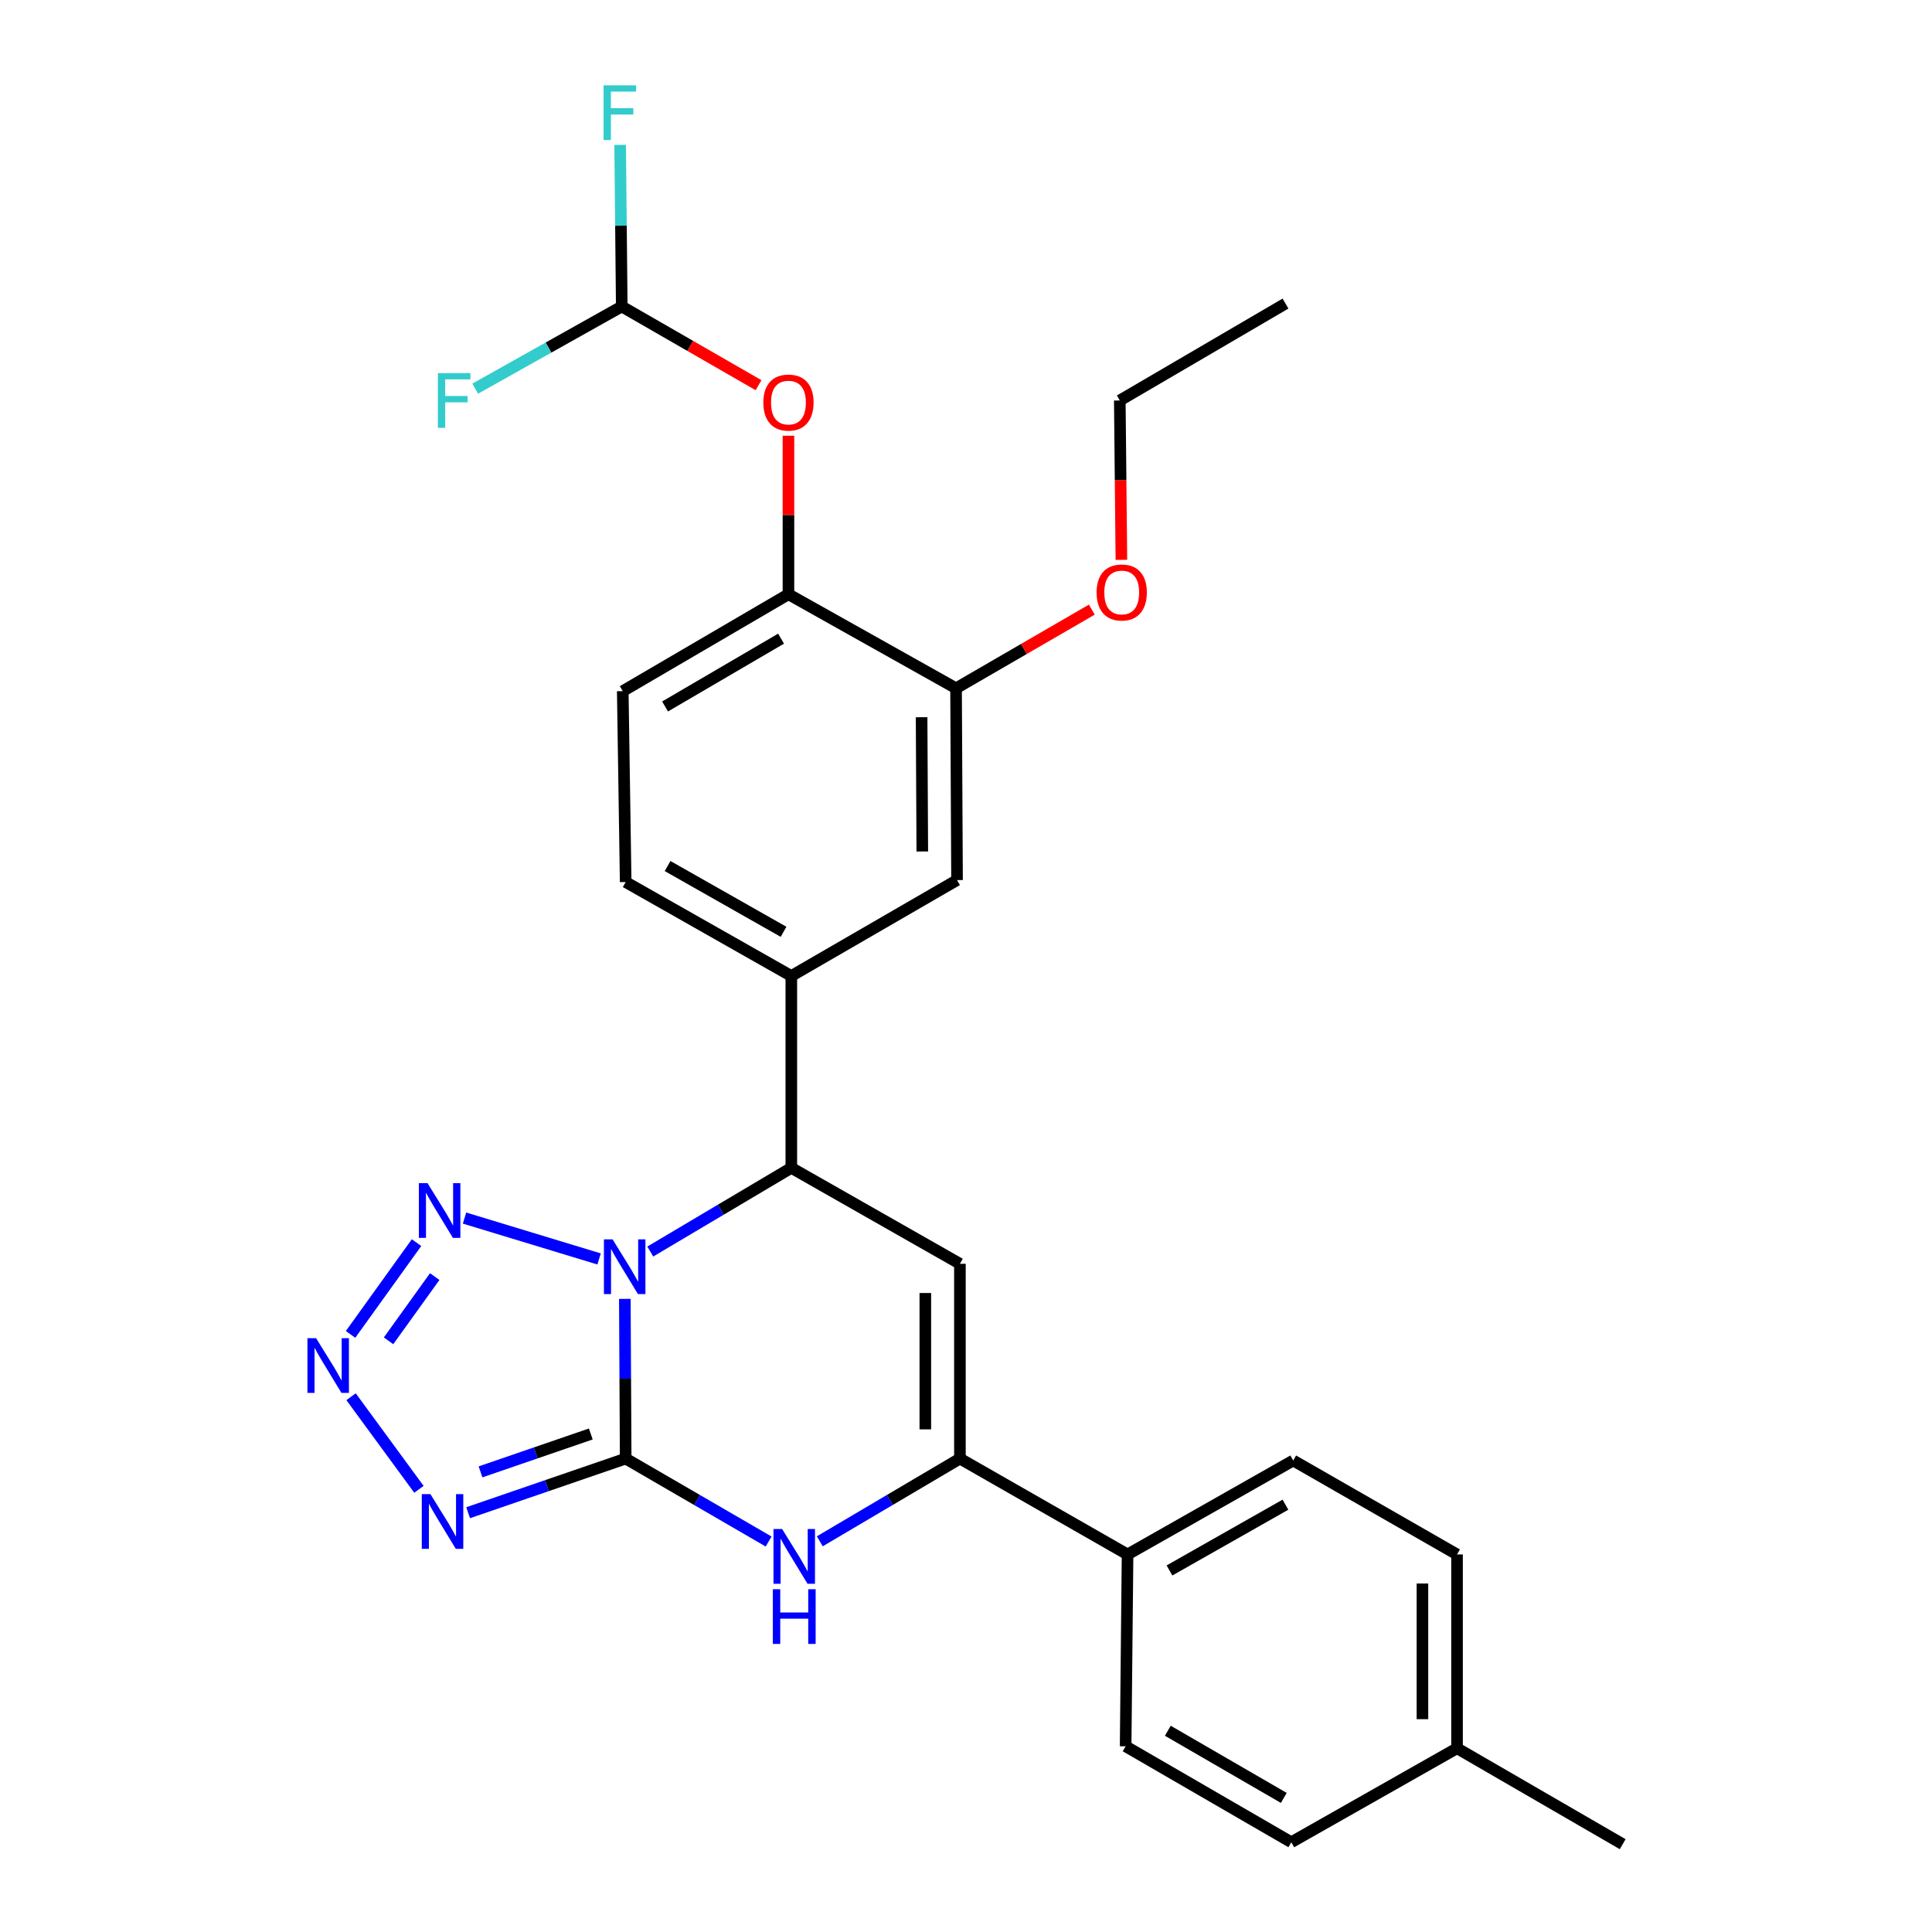 <?xml version='1.0' encoding='iso-8859-1'?>
<svg version='1.1' baseProfile='full'
              xmlns='http://www.w3.org/2000/svg'
                      xmlns:rdkit='http://www.rdkit.org/xml'
                      xmlns:xlink='http://www.w3.org/1999/xlink'
                  xml:space='preserve'
width='1000px' height='1000px' viewBox='0 0 1000 1000'>
<!-- END OF HEADER -->
<rect style='opacity:1.0;fill:#FFFFFF;stroke:none' width='1000' height='1000' x='0' y='0'> </rect>
<path class='bond-0' d='M 323.417,672.295 L 323.633,713.627' style='fill:none;fill-rule:evenodd;stroke:#0000FF;stroke-width:6px;stroke-linecap:butt;stroke-linejoin:miter;stroke-opacity:1' />
<path class='bond-0' d='M 323.633,713.627 L 323.848,754.959' style='fill:none;fill-rule:evenodd;stroke:#000000;stroke-width:6px;stroke-linecap:butt;stroke-linejoin:miter;stroke-opacity:1' />
<path class='bond-2' d='M 310.088,651.63 L 240.443,630.471' style='fill:none;fill-rule:evenodd;stroke:#0000FF;stroke-width:6px;stroke-linecap:butt;stroke-linejoin:miter;stroke-opacity:1' />
<path class='bond-5' d='M 336.578,647.793 L 373.081,626.135' style='fill:none;fill-rule:evenodd;stroke:#0000FF;stroke-width:6px;stroke-linecap:butt;stroke-linejoin:miter;stroke-opacity:1' />
<path class='bond-5' d='M 373.081,626.135 L 409.584,604.478' style='fill:none;fill-rule:evenodd;stroke:#000000;stroke-width:6px;stroke-linecap:butt;stroke-linejoin:miter;stroke-opacity:1' />
<path class='bond-1' d='M 323.848,754.959 L 283.076,768.969' style='fill:none;fill-rule:evenodd;stroke:#000000;stroke-width:6px;stroke-linecap:butt;stroke-linejoin:miter;stroke-opacity:1' />
<path class='bond-1' d='M 283.076,768.969 L 242.304,782.979' style='fill:none;fill-rule:evenodd;stroke:#0000FF;stroke-width:6px;stroke-linecap:butt;stroke-linejoin:miter;stroke-opacity:1' />
<path class='bond-1' d='M 305.797,742.226 L 277.257,752.033' style='fill:none;fill-rule:evenodd;stroke:#000000;stroke-width:6px;stroke-linecap:butt;stroke-linejoin:miter;stroke-opacity:1' />
<path class='bond-1' d='M 277.257,752.033 L 248.717,761.84' style='fill:none;fill-rule:evenodd;stroke:#0000FF;stroke-width:6px;stroke-linecap:butt;stroke-linejoin:miter;stroke-opacity:1' />
<path class='bond-3' d='M 323.848,754.959 L 360.841,776.425' style='fill:none;fill-rule:evenodd;stroke:#000000;stroke-width:6px;stroke-linecap:butt;stroke-linejoin:miter;stroke-opacity:1' />
<path class='bond-3' d='M 360.841,776.425 L 397.834,797.891' style='fill:none;fill-rule:evenodd;stroke:#0000FF;stroke-width:6px;stroke-linecap:butt;stroke-linejoin:miter;stroke-opacity:1' />
<path class='bond-28' d='M 216.841,770.867 L 181.704,722.944' style='fill:none;fill-rule:evenodd;stroke:#0000FF;stroke-width:6px;stroke-linecap:butt;stroke-linejoin:miter;stroke-opacity:1' />
<path class='bond-4' d='M 215.592,643.184 L 181.451,690.679' style='fill:none;fill-rule:evenodd;stroke:#0000FF;stroke-width:6px;stroke-linecap:butt;stroke-linejoin:miter;stroke-opacity:1' />
<path class='bond-4' d='M 225.011,660.76 L 201.113,694.007' style='fill:none;fill-rule:evenodd;stroke:#0000FF;stroke-width:6px;stroke-linecap:butt;stroke-linejoin:miter;stroke-opacity:1' />
<path class='bond-29' d='M 424.326,797.776 L 460.589,776.367' style='fill:none;fill-rule:evenodd;stroke:#0000FF;stroke-width:6px;stroke-linecap:butt;stroke-linejoin:miter;stroke-opacity:1' />
<path class='bond-29' d='M 460.589,776.367 L 496.852,754.959' style='fill:none;fill-rule:evenodd;stroke:#000000;stroke-width:6px;stroke-linecap:butt;stroke-linejoin:miter;stroke-opacity:1' />
<path class='bond-6' d='M 409.584,604.478 L 496.852,654.14' style='fill:none;fill-rule:evenodd;stroke:#000000;stroke-width:6px;stroke-linecap:butt;stroke-linejoin:miter;stroke-opacity:1' />
<path class='bond-8' d='M 409.584,604.478 L 409.584,505.172' style='fill:none;fill-rule:evenodd;stroke:#000000;stroke-width:6px;stroke-linecap:butt;stroke-linejoin:miter;stroke-opacity:1' />
<path class='bond-7' d='M 496.852,654.14 L 496.852,754.959' style='fill:none;fill-rule:evenodd;stroke:#000000;stroke-width:6px;stroke-linecap:butt;stroke-linejoin:miter;stroke-opacity:1' />
<path class='bond-7' d='M 478.945,669.263 L 478.945,739.836' style='fill:none;fill-rule:evenodd;stroke:#000000;stroke-width:6px;stroke-linecap:butt;stroke-linejoin:miter;stroke-opacity:1' />
<path class='bond-13' d='M 496.852,754.959 L 583.623,804.582' style='fill:none;fill-rule:evenodd;stroke:#000000;stroke-width:6px;stroke-linecap:butt;stroke-linejoin:miter;stroke-opacity:1' />
<path class='bond-10' d='M 409.584,505.172 L 495.36,455.529' style='fill:none;fill-rule:evenodd;stroke:#000000;stroke-width:6px;stroke-linecap:butt;stroke-linejoin:miter;stroke-opacity:1' />
<path class='bond-15' d='M 409.584,505.172 L 323.848,456.543' style='fill:none;fill-rule:evenodd;stroke:#000000;stroke-width:6px;stroke-linecap:butt;stroke-linejoin:miter;stroke-opacity:1' />
<path class='bond-15' d='M 405.558,482.301 L 345.543,448.261' style='fill:none;fill-rule:evenodd;stroke:#000000;stroke-width:6px;stroke-linecap:butt;stroke-linejoin:miter;stroke-opacity:1' />
<path class='bond-9' d='M 408.102,307.584 L 322.336,357.735' style='fill:none;fill-rule:evenodd;stroke:#000000;stroke-width:6px;stroke-linecap:butt;stroke-linejoin:miter;stroke-opacity:1' />
<path class='bond-9' d='M 404.276,330.566 L 344.24,365.671' style='fill:none;fill-rule:evenodd;stroke:#000000;stroke-width:6px;stroke-linecap:butt;stroke-linejoin:miter;stroke-opacity:1' />
<path class='bond-12' d='M 408.102,307.584 L 408.102,266.558' style='fill:none;fill-rule:evenodd;stroke:#000000;stroke-width:6px;stroke-linecap:butt;stroke-linejoin:miter;stroke-opacity:1' />
<path class='bond-12' d='M 408.102,266.558 L 408.102,225.531' style='fill:none;fill-rule:evenodd;stroke:#FF0000;stroke-width:6px;stroke-linecap:butt;stroke-linejoin:miter;stroke-opacity:1' />
<path class='bond-30' d='M 408.102,307.584 L 494.853,356.253' style='fill:none;fill-rule:evenodd;stroke:#000000;stroke-width:6px;stroke-linecap:butt;stroke-linejoin:miter;stroke-opacity:1' />
<path class='bond-11' d='M 495.36,455.529 L 494.853,356.253' style='fill:none;fill-rule:evenodd;stroke:#000000;stroke-width:6px;stroke-linecap:butt;stroke-linejoin:miter;stroke-opacity:1' />
<path class='bond-11' d='M 477.377,440.729 L 477.022,371.235' style='fill:none;fill-rule:evenodd;stroke:#000000;stroke-width:6px;stroke-linecap:butt;stroke-linejoin:miter;stroke-opacity:1' />
<path class='bond-21' d='M 494.853,356.253 L 529.987,335.899' style='fill:none;fill-rule:evenodd;stroke:#000000;stroke-width:6px;stroke-linecap:butt;stroke-linejoin:miter;stroke-opacity:1' />
<path class='bond-21' d='M 529.987,335.899 L 565.122,315.546' style='fill:none;fill-rule:evenodd;stroke:#FF0000;stroke-width:6px;stroke-linecap:butt;stroke-linejoin:miter;stroke-opacity:1' />
<path class='bond-14' d='M 392.613,199.375 L 357.216,179.005' style='fill:none;fill-rule:evenodd;stroke:#FF0000;stroke-width:6px;stroke-linecap:butt;stroke-linejoin:miter;stroke-opacity:1' />
<path class='bond-14' d='M 357.216,179.005 L 321.818,158.635' style='fill:none;fill-rule:evenodd;stroke:#000000;stroke-width:6px;stroke-linecap:butt;stroke-linejoin:miter;stroke-opacity:1' />
<path class='bond-17' d='M 583.623,804.582 L 669.369,755.953' style='fill:none;fill-rule:evenodd;stroke:#000000;stroke-width:6px;stroke-linecap:butt;stroke-linejoin:miter;stroke-opacity:1' />
<path class='bond-17' d='M 605.319,812.864 L 665.341,778.824' style='fill:none;fill-rule:evenodd;stroke:#000000;stroke-width:6px;stroke-linecap:butt;stroke-linejoin:miter;stroke-opacity:1' />
<path class='bond-18' d='M 583.623,804.582 L 582.628,903.878' style='fill:none;fill-rule:evenodd;stroke:#000000;stroke-width:6px;stroke-linecap:butt;stroke-linejoin:miter;stroke-opacity:1' />
<path class='bond-19' d='M 321.818,158.635 L 321.404,116.814' style='fill:none;fill-rule:evenodd;stroke:#000000;stroke-width:6px;stroke-linecap:butt;stroke-linejoin:miter;stroke-opacity:1' />
<path class='bond-19' d='M 321.404,116.814 L 320.989,74.993' style='fill:none;fill-rule:evenodd;stroke:#33CCCC;stroke-width:6px;stroke-linecap:butt;stroke-linejoin:miter;stroke-opacity:1' />
<path class='bond-20' d='M 321.818,158.635 L 283.891,179.902' style='fill:none;fill-rule:evenodd;stroke:#000000;stroke-width:6px;stroke-linecap:butt;stroke-linejoin:miter;stroke-opacity:1' />
<path class='bond-20' d='M 283.891,179.902 L 245.964,201.168' style='fill:none;fill-rule:evenodd;stroke:#33CCCC;stroke-width:6px;stroke-linecap:butt;stroke-linejoin:miter;stroke-opacity:1' />
<path class='bond-16' d='M 323.848,456.543 L 322.336,357.735' style='fill:none;fill-rule:evenodd;stroke:#000000;stroke-width:6px;stroke-linecap:butt;stroke-linejoin:miter;stroke-opacity:1' />
<path class='bond-22' d='M 669.369,755.953 L 754.16,804.582' style='fill:none;fill-rule:evenodd;stroke:#000000;stroke-width:6px;stroke-linecap:butt;stroke-linejoin:miter;stroke-opacity:1' />
<path class='bond-23' d='M 582.628,903.878 L 668.375,953.541' style='fill:none;fill-rule:evenodd;stroke:#000000;stroke-width:6px;stroke-linecap:butt;stroke-linejoin:miter;stroke-opacity:1' />
<path class='bond-23' d='M 604.465,895.831 L 664.488,930.595' style='fill:none;fill-rule:evenodd;stroke:#000000;stroke-width:6px;stroke-linecap:butt;stroke-linejoin:miter;stroke-opacity:1' />
<path class='bond-25' d='M 580.431,289.777 L 580.017,248.53' style='fill:none;fill-rule:evenodd;stroke:#FF0000;stroke-width:6px;stroke-linecap:butt;stroke-linejoin:miter;stroke-opacity:1' />
<path class='bond-25' d='M 580.017,248.53 L 579.604,207.284' style='fill:none;fill-rule:evenodd;stroke:#000000;stroke-width:6px;stroke-linecap:butt;stroke-linejoin:miter;stroke-opacity:1' />
<path class='bond-31' d='M 754.16,804.582 L 754.16,904.892' style='fill:none;fill-rule:evenodd;stroke:#000000;stroke-width:6px;stroke-linecap:butt;stroke-linejoin:miter;stroke-opacity:1' />
<path class='bond-31' d='M 736.253,819.628 L 736.253,889.846' style='fill:none;fill-rule:evenodd;stroke:#000000;stroke-width:6px;stroke-linecap:butt;stroke-linejoin:miter;stroke-opacity:1' />
<path class='bond-24' d='M 668.375,953.541 L 754.16,904.892' style='fill:none;fill-rule:evenodd;stroke:#000000;stroke-width:6px;stroke-linecap:butt;stroke-linejoin:miter;stroke-opacity:1' />
<path class='bond-26' d='M 754.16,904.892 L 839.897,954.545' style='fill:none;fill-rule:evenodd;stroke:#000000;stroke-width:6px;stroke-linecap:butt;stroke-linejoin:miter;stroke-opacity:1' />
<path class='bond-27' d='M 579.604,207.284 L 665.37,157.133' style='fill:none;fill-rule:evenodd;stroke:#000000;stroke-width:6px;stroke-linecap:butt;stroke-linejoin:miter;stroke-opacity:1' />
<path  class='atom-0' d='M 317.071 641.493
L 326.351 656.493
Q 327.271 657.973, 328.751 660.653
Q 330.231 663.333, 330.311 663.493
L 330.311 641.493
L 334.071 641.493
L 334.071 669.813
L 330.191 669.813
L 320.231 653.413
Q 319.071 651.493, 317.831 649.293
Q 316.631 647.093, 316.271 646.413
L 316.271 669.813
L 312.591 669.813
L 312.591 641.493
L 317.071 641.493
' fill='#0000FF'/>
<path  class='atom-2' d='M 222.799 773.37
L 232.079 788.37
Q 232.999 789.85, 234.479 792.53
Q 235.959 795.21, 236.039 795.37
L 236.039 773.37
L 239.799 773.37
L 239.799 801.69
L 235.919 801.69
L 225.959 785.29
Q 224.799 783.37, 223.559 781.17
Q 222.359 778.97, 221.999 778.29
L 221.999 801.69
L 218.319 801.69
L 218.319 773.37
L 222.799 773.37
' fill='#0000FF'/>
<path  class='atom-3' d='M 221.286 612.393
L 230.566 627.393
Q 231.486 628.873, 232.966 631.553
Q 234.446 634.233, 234.526 634.393
L 234.526 612.393
L 238.286 612.393
L 238.286 640.713
L 234.406 640.713
L 224.446 624.313
Q 223.286 622.393, 222.046 620.193
Q 220.846 617.993, 220.486 617.313
L 220.486 640.713
L 216.806 640.713
L 216.806 612.393
L 221.286 612.393
' fill='#0000FF'/>
<path  class='atom-4' d='M 404.836 791.427
L 414.116 806.427
Q 415.036 807.907, 416.516 810.587
Q 417.996 813.267, 418.076 813.427
L 418.076 791.427
L 421.836 791.427
L 421.836 819.747
L 417.956 819.747
L 407.996 803.347
Q 406.836 801.427, 405.596 799.227
Q 404.396 797.027, 404.036 796.347
L 404.036 819.747
L 400.356 819.747
L 400.356 791.427
L 404.836 791.427
' fill='#0000FF'/>
<path  class='atom-4' d='M 400.016 822.579
L 403.856 822.579
L 403.856 834.619
L 418.336 834.619
L 418.336 822.579
L 422.176 822.579
L 422.176 850.899
L 418.336 850.899
L 418.336 837.819
L 403.856 837.819
L 403.856 850.899
L 400.016 850.899
L 400.016 822.579
' fill='#0000FF'/>
<path  class='atom-5' d='M 163.605 692.638
L 172.885 707.638
Q 173.805 709.118, 175.285 711.798
Q 176.765 714.478, 176.845 714.638
L 176.845 692.638
L 180.605 692.638
L 180.605 720.958
L 176.725 720.958
L 166.765 704.558
Q 165.605 702.638, 164.365 700.438
Q 163.165 698.238, 162.805 697.558
L 162.805 720.958
L 159.125 720.958
L 159.125 692.638
L 163.605 692.638
' fill='#0000FF'/>
<path  class='atom-13' d='M 395.102 208.368
Q 395.102 201.568, 398.462 197.768
Q 401.822 193.968, 408.102 193.968
Q 414.382 193.968, 417.742 197.768
Q 421.102 201.568, 421.102 208.368
Q 421.102 215.248, 417.702 219.168
Q 414.302 223.048, 408.102 223.048
Q 401.862 223.048, 398.462 219.168
Q 395.102 215.288, 395.102 208.368
M 408.102 219.848
Q 412.422 219.848, 414.742 216.968
Q 417.102 214.048, 417.102 208.368
Q 417.102 202.808, 414.742 200.008
Q 412.422 197.168, 408.102 197.168
Q 403.782 197.168, 401.422 199.968
Q 399.102 202.768, 399.102 208.368
Q 399.102 214.088, 401.422 216.968
Q 403.782 219.848, 408.102 219.848
' fill='#FF0000'/>
<path  class='atom-20' d='M 312.404 44.165
L 329.244 44.165
L 329.244 47.405
L 316.204 47.405
L 316.204 56.005
L 327.804 56.005
L 327.804 59.285
L 316.204 59.285
L 316.204 72.485
L 312.404 72.485
L 312.404 44.165
' fill='#33CCCC'/>
<path  class='atom-21' d='M 226.638 193.124
L 243.478 193.124
L 243.478 196.364
L 230.438 196.364
L 230.438 204.964
L 242.038 204.964
L 242.038 208.244
L 230.438 208.244
L 230.438 221.444
L 226.638 221.444
L 226.638 193.124
' fill='#33CCCC'/>
<path  class='atom-22' d='M 567.599 306.66
Q 567.599 299.86, 570.959 296.06
Q 574.319 292.26, 580.599 292.26
Q 586.879 292.26, 590.239 296.06
Q 593.599 299.86, 593.599 306.66
Q 593.599 313.54, 590.199 317.46
Q 586.799 321.34, 580.599 321.34
Q 574.359 321.34, 570.959 317.46
Q 567.599 313.58, 567.599 306.66
M 580.599 318.14
Q 584.919 318.14, 587.239 315.26
Q 589.599 312.34, 589.599 306.66
Q 589.599 301.1, 587.239 298.3
Q 584.919 295.46, 580.599 295.46
Q 576.279 295.46, 573.919 298.26
Q 571.599 301.06, 571.599 306.66
Q 571.599 312.38, 573.919 315.26
Q 576.279 318.14, 580.599 318.14
' fill='#FF0000'/>
</svg>
